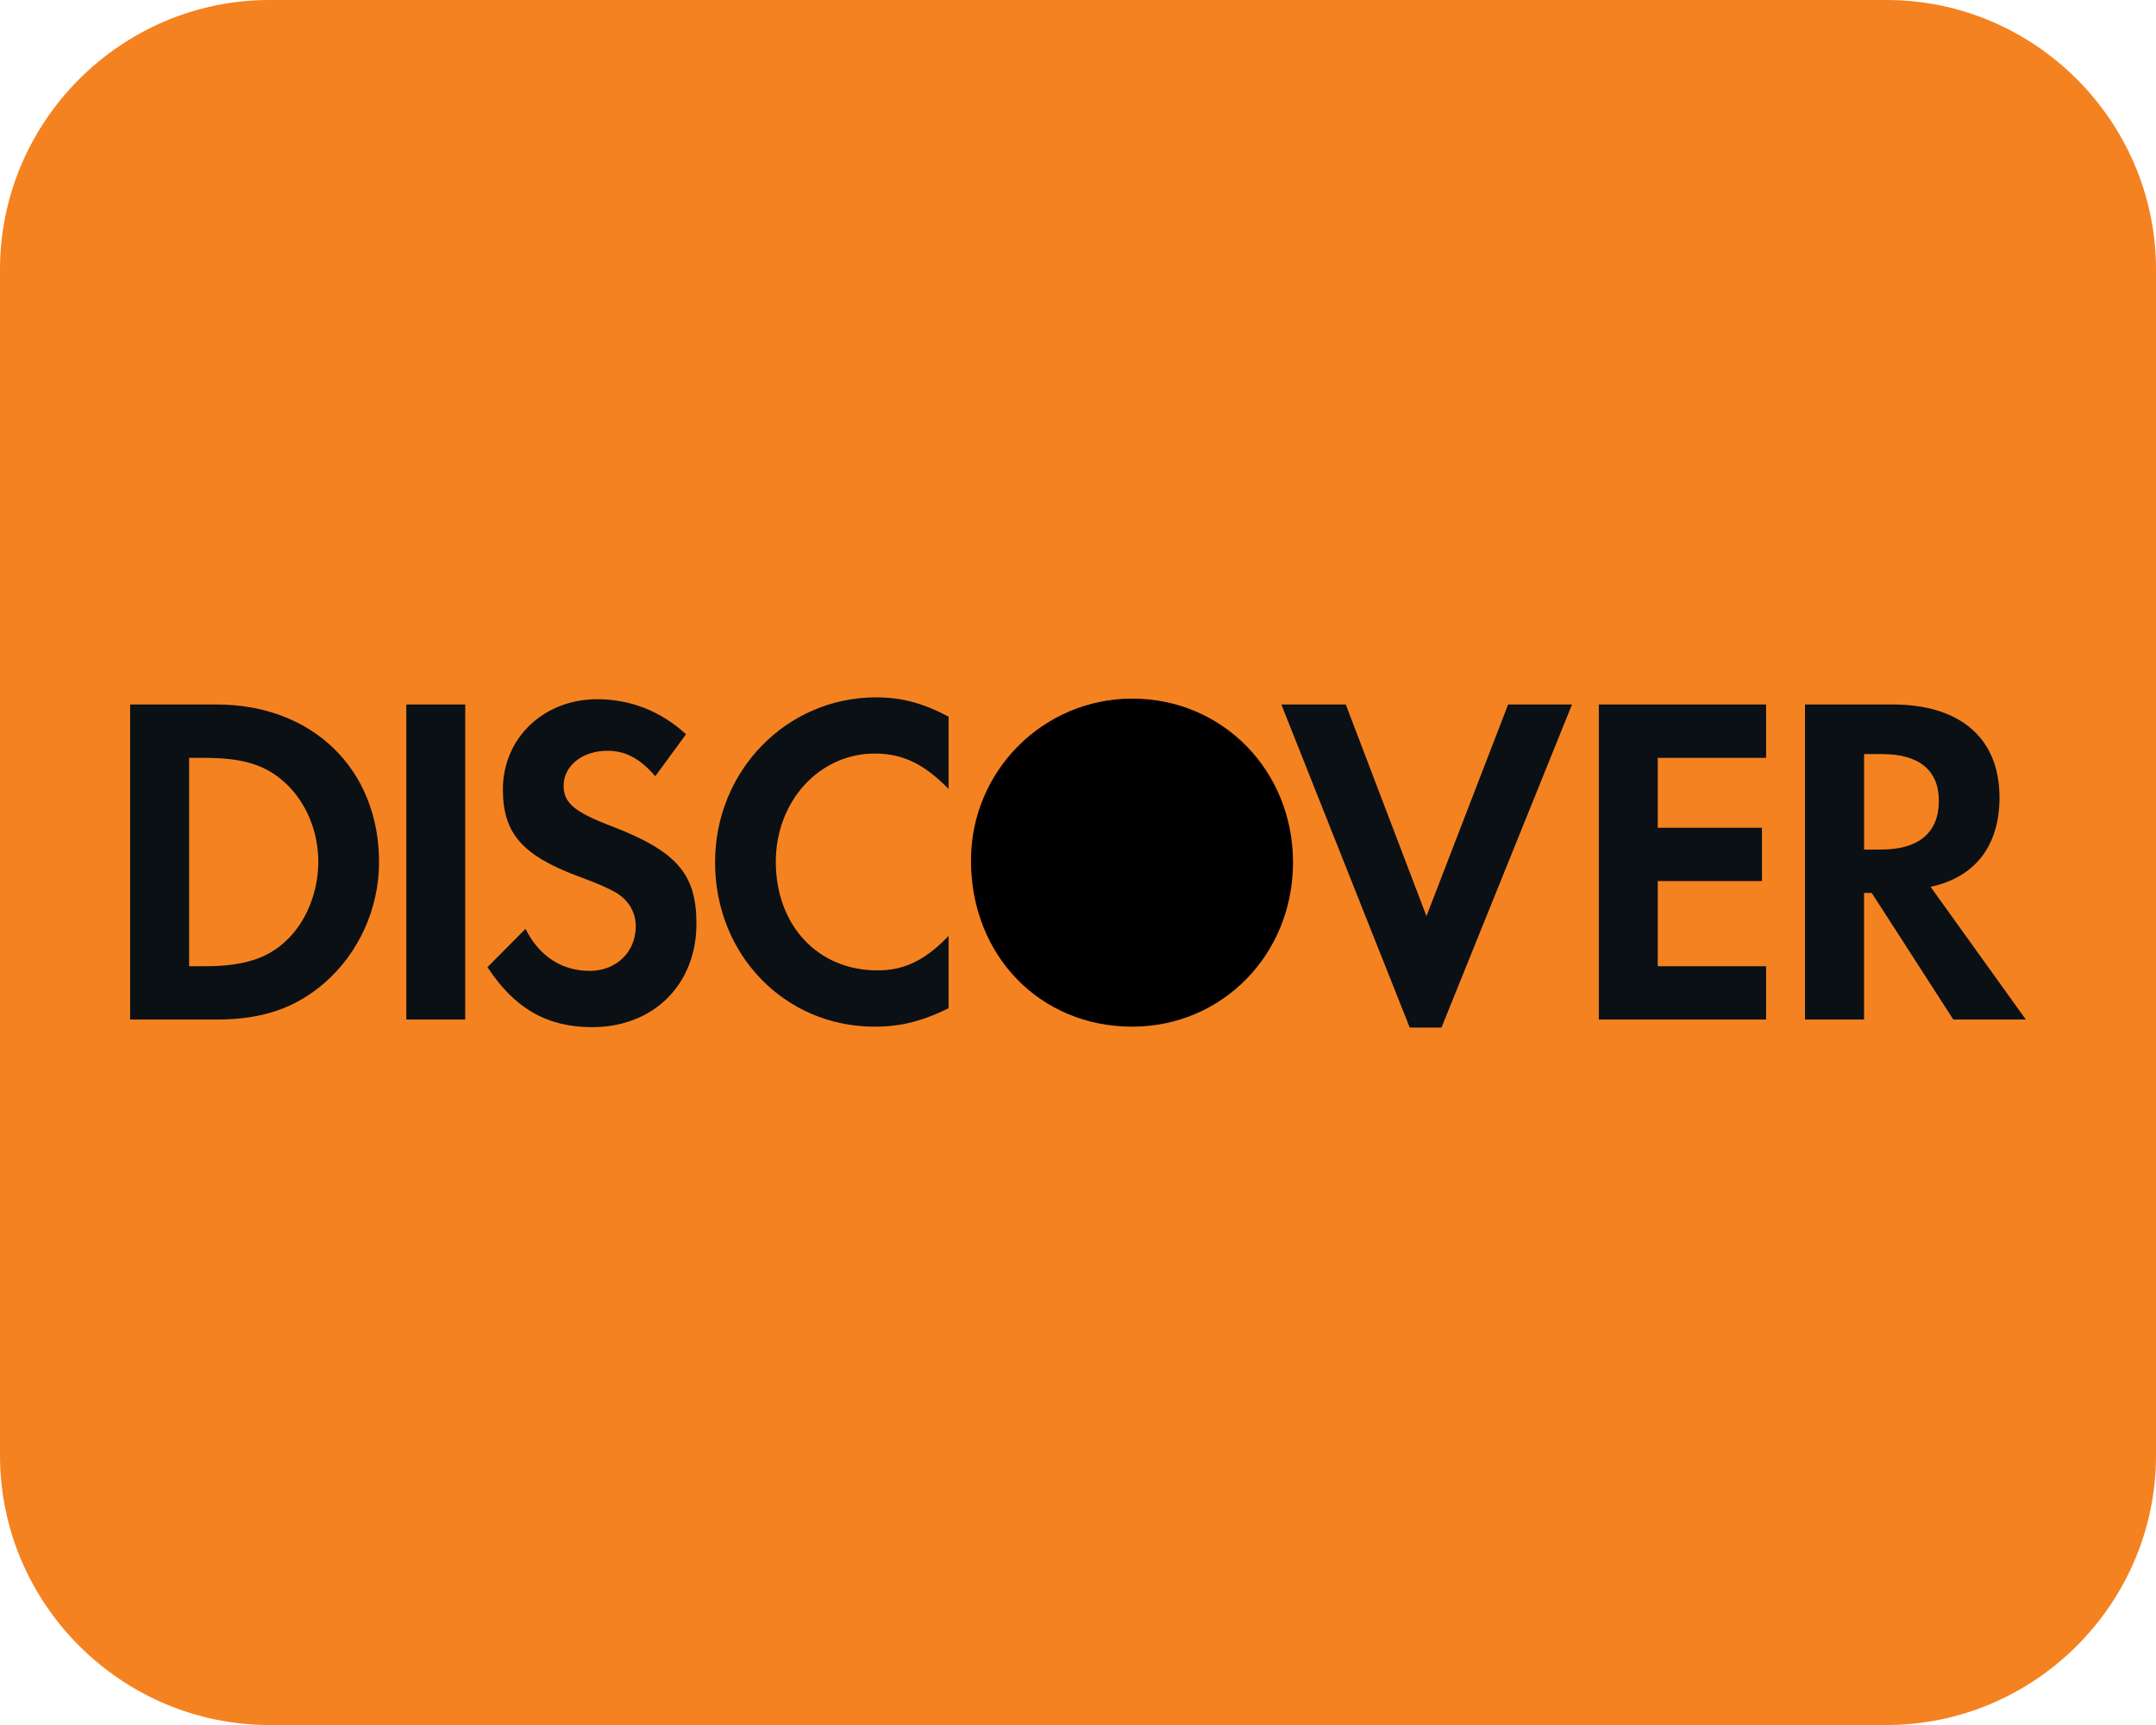 <?xml version="1.0" encoding="utf-8"?>
<!-- Generator: Adobe Illustrator 16.0.0, SVG Export Plug-In . SVG Version: 6.00 Build 0)  -->
<!DOCTYPE svg PUBLIC "-//W3C//DTD SVG 1.1//EN" "http://www.w3.org/Graphics/SVG/1.1/DTD/svg11.dtd">
<svg version="1.1" id="Layer_1" xmlns="http://www.w3.org/2000/svg" xmlns:xlink="http://www.w3.org/1999/xlink" x="0px" y="0px"
	 width="80px" height="64px" viewBox="0 0 80 64" enable-background="new 0 0 80 64" xml:space="preserve">
<path fill="#F58220" d="M70,64H10C4.5,64,0,59.5,0,54V10C0,4.5,4.5,0,10,0h60c5.5,0,10,4.5,10,10v44C80,59.5,75.5,64,70,64z"/>
<g id="Logo" transform="translate(20, 44)">
	<g id="discover">
		<g id="Group" transform="translate(70.625, 0)">
			<g id="path-2-link">
				
					<linearGradient id="path-2_2_" gradientUnits="userSpaceOnUse" x1="-340.581" y1="394.998" x2="-340.3" y2="394.683" gradientTransform="matrix(27.113 0 0 -27.615 9181.568 10891.456)">
					<stop  offset="0" style="stop-color:#F34F26"/>
					<stop  offset="1" style="stop-color:#F69E35"/>
				</linearGradient>
				<path id="path-2" fill="url(#path-2_2_)" d="M-48.613-18.08c-3.303,0-5.983,2.688-5.983,6.005c0,3.528,2.564,6.166,5.983,6.166
					c3.334,0,5.967-2.672,5.967-6.096C-42.646-15.408-45.262-18.08-48.613-18.08z"/>
			</g>
			<g id="path-2-link_1_">
				<path id="path-2_1_" d="M-48.613-18.08c-3.303,0-5.983,2.688-5.983,6.005c0,3.528,2.564,6.166,5.983,6.166
					c3.334,0,5.967-2.672,5.967-6.096C-42.646-15.408-45.262-18.08-48.613-18.08z"/>
			</g>
		</g>
		<path id="Shape" fill="#0B1015" d="M-11.956-17.862h-3.216v11.689h3.199c1.698,0,2.926-0.42,4.002-1.349
			c1.278-1.104,2.036-2.77,2.036-4.49C-5.934-15.463-8.408-17.862-11.956-17.862z M-9.397-9.083
			c-0.691,0.65-1.583,0.932-2.998,0.932h-0.587v-7.731h0.587c1.415,0,2.272,0.263,2.998,0.947c0.757,0.701,1.208,1.786,1.208,2.907
			C-8.189-10.905-8.64-9.781-9.397-9.083z M-4.923-6.173h2.186v-11.689h-2.186V-6.173z M2.615-13.378
			c-1.314-0.507-1.701-0.842-1.701-1.47c0-0.737,0.688-1.297,1.632-1.297c0.656,0,1.194,0.28,1.768,0.944l1.142-1.558
			c-0.941-0.861-2.069-1.299-3.297-1.299c-1.983,0-3.499,1.438-3.499,3.347c0,1.614,0.707,2.437,2.76,3.21
			c0.858,0.312,1.294,0.523,1.513,0.666C3.37-10.536,3.59-10.117,3.59-9.626c0,0.947-0.725,1.647-1.702,1.647
			c-1.042,0-1.883-0.543-2.388-1.559l-1.412,1.421c1.007,1.539,2.219,2.226,3.886,2.226c2.271,0,3.868-1.579,3.868-3.84
			C5.843-11.588,5.105-12.431,2.615-13.378z M6.533-12.011c0,3.439,2.591,6.102,5.923,6.102c0.942,0,1.749-0.194,2.742-0.684v-2.683
			c-0.876,0.913-1.65,1.279-2.642,1.279c-2.204,0-3.769-1.665-3.769-4.033c0-2.242,1.614-4.012,3.669-4.012
			c1.041,0,1.833,0.385,2.742,1.313v-2.683c-0.958-0.506-1.75-0.715-2.692-0.715C9.191-18.125,6.533-15.408,6.533-12.011z
			 M32.93-10.01l-2.994-7.853h-2.391l4.764,11.987h1.178l4.844-11.987h-2.371L32.93-10.01z M39.326-6.173h6.207v-1.979h-4.021
			v-3.158h3.867v-1.979h-3.867v-2.594h4.021v-1.98h-6.207V-6.173z M54.193-14.412c0-2.189-1.443-3.451-3.969-3.451h-3.248v11.689
			h2.191v-4.698h0.285l3.027,4.698h2.691l-3.535-4.924C53.289-11.449,54.193-12.623,54.193-14.412z M49.803-12.481h-0.635v-3.542
			h0.67c1.365,0,2.105,0.598,2.105,1.734C51.943-13.115,51.203-12.481,49.803-12.481z"/>
	</g>
</g>
</svg>
